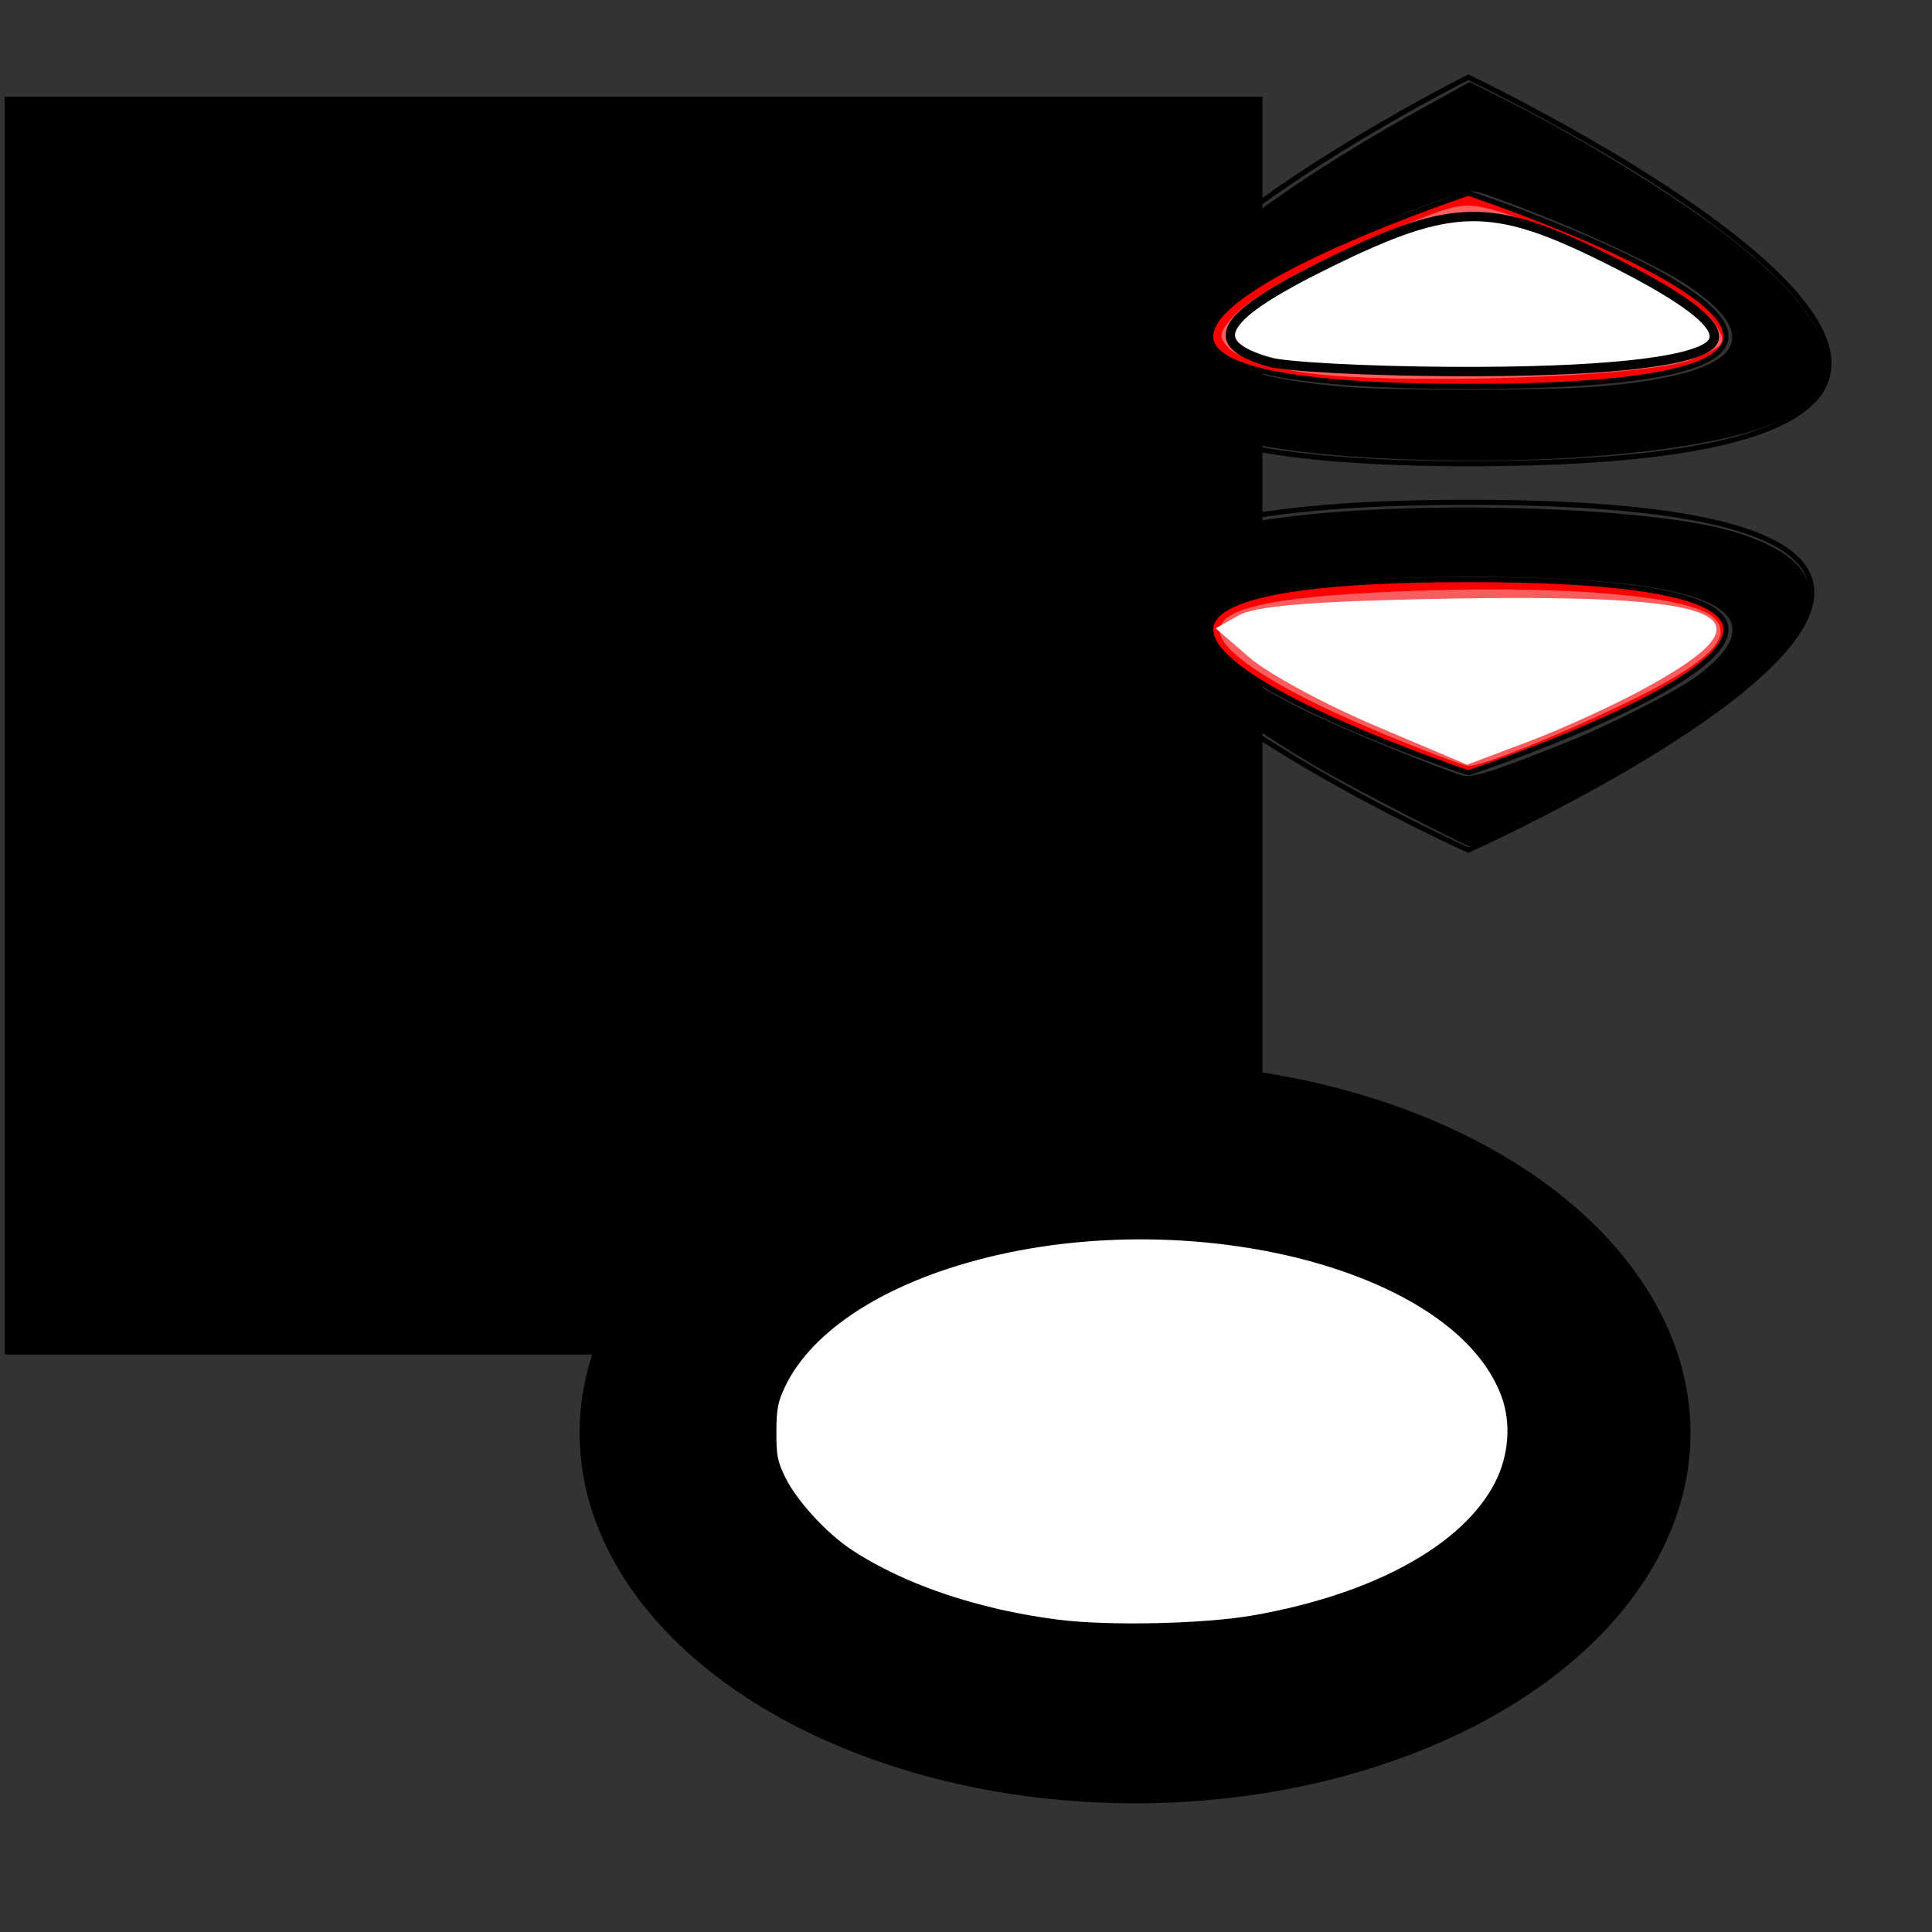 <?xml version="1.0" encoding="UTF-8" standalone="no"?>
<!-- Created with Inkscape (http://www.inkscape.org/) -->

<svg
   xmlns:osb="http://www.openswatchbook.org/uri/2009/osb"
   xmlns:dc="http://purl.org/dc/elements/1.1/"
   xmlns:cc="http://creativecommons.org/ns#"
   xmlns:rdf="http://www.w3.org/1999/02/22-rdf-syntax-ns#"
   xmlns:svg="http://www.w3.org/2000/svg"
   xmlns="http://www.w3.org/2000/svg"
   xmlns:sodipodi="http://sodipodi.sourceforge.net/DTD/sodipodi-0.dtd"
   xmlns:inkscape="http://www.inkscape.org/namespaces/inkscape"
   width="10cm"
   height="10cm"
   viewBox="0 0 100 100"
   version="1.1"
   id="svg8"
   inkscape:version="0.92.0 unknown"
   sodipodi:docname="Stikers2.svg">
  <rect x="0" y="0" width="100" height="100" fill="#333333" stroke="none"/>
  <defs
     id="defs2">
    <linearGradient
       id="linearGradient6159"
       osb:paint="solid">
      <stop
         style="stop-color:#fffff9;stop-opacity:1;"
         offset="0"
         id="stop6157" />
    </linearGradient>
    <linearGradient
       id="linearGradient4679"
       osb:paint="solid">
      <stop
         style="stop-color:#fffff9;stop-opacity:1;"
         offset="0"
         id="stop4677" />
    </linearGradient>
    <linearGradient
       id="linearGradient4532"
       osb:paint="solid">
      <stop
         style="stop-color:#000000;stop-opacity:1;"
         offset="0"
         id="stop4530" />
    </linearGradient>
  </defs>
  <sodipodi:namedview
     id="base"
     pagecolor="#ffffff"
     bordercolor="#666666"
     borderopacity="1.0"
     inkscape:pageopacity="0.0"
     inkscape:pageshadow="2"
     inkscape:zoom="1.0919959"
     inkscape:cx="79.760955"
     inkscape:cy="190.7111"
     inkscape:document-units="mm"
     inkscape:current-layer="layer1"
     showgrid="true"
     units="cm"
     inkscape:window-width="1301"
     inkscape:window-height="744"
     inkscape:window-x="65"
     inkscape:window-y="24"
     inkscape:window-maximized="1"
     inkscape:snap-others="true">
    <inkscape:grid
       type="xygrid"
       id="grid10"
       units="mm"
       spacingx="0.1"
       spacingy="0.1" />
  </sodipodi:namedview>
  <g
     inkscape:label="Layer 1"
     inkscape:groupmode="layer"
     id="layer1"
     transform="translate(0,-197)">
    <flowRoot
       xml:space="preserve"
       id="flowRoot12"
       style="font-style:normal;font-weight:normal;font-size:40px;line-height:25px;font-family:sans-serif;letter-spacing:0px;word-spacing:0px;fill:#000000;fill-opacity:1;stroke:none"
       transform="matrix(0.265,0,0,0.265,-4.763,197)"><flowRegion
         id="flowRegion14"><rect
           id="rect16"
           width="245.669"
           height="245.669"
           x="18.898"
           y="18.898" /></flowRegion><flowPara
         id="flowPara18"
         style="font-style:normal;font-variant:normal;font-weight:normal;font-stretch:normal;font-size:74.667px;line-height:10.809px;font-family:'Ubuntu Condensed';-inkscape-font-specification:'Ubuntu Condensed, ';letter-spacing:0px"></flowPara><flowPara
         style="font-style:normal;font-variant:normal;font-weight:normal;font-stretch:normal;font-size:74.667px;line-height:10.809px;font-family:'Ubuntu Condensed';-inkscape-font-specification:'Ubuntu Condensed, ';letter-spacing:0px"
         id="flowPara24">Climber</flowPara><flowPara
         id="flowPara22"
         style="font-style:normal;font-variant:normal;font-weight:normal;font-stretch:normal;font-size:74.667px;line-height:10.809px;font-family:'Ubuntu Condensed';-inkscape-font-specification:'Ubuntu Condensed, ';letter-spacing:0px" /><flowPara
         id="flowPara20"
         style="font-style:normal;font-variant:normal;font-weight:normal;font-stretch:normal;font-size:74.667px;line-height:44.825px;font-family:'Ubuntu Condensed';-inkscape-font-specification:'Ubuntu Condensed, '">Cart</flowPara></flowRoot>    <flowRoot
       xml:space="preserve"
       id="flowRoot37"
       style="fill:black;fill-opacity:1;stroke:none;font-family:sans-serif;font-style:normal;font-weight:normal;font-size:40px;line-height:25px;letter-spacing:0px;word-spacing:0px"><flowRegion
         id="flowRegion39"><rect
           id="rect41"
           width="245.669"
           height="151.181"
           x="-491.339"
           y="396.85" /></flowRegion><flowPara
         id="flowPara43"></flowPara></flowRoot>    <ellipse
       id="path45"
       cx="58.75"
       cy="271.17"
       rx="28.75"
       ry="19.17"
       style="stroke-width:0.265;opacity:1;fill:#000000;fill-opacity:1" />
    <ellipse
       style="opacity:0.386;fill:#000000;fill-opacity:1;stroke-width:0.265"
       id="path4630"
       cx="59"
       cy="271"
       rx="19"
       ry="10" />
    <path
       style="opacity:1;fill:#ffffff;fill-opacity:1;stroke-width:0.628"
       d="m 206.676,316.354 c -15.658,-1.993 -30.218,-6.929 -40.429,-13.707 -4.821,-3.2 -10.639,-9.555 -12.827,-14.01 -1.562,-3.182 -1.797,-4.369 -1.775,-9.002 0.021,-4.522 0.291,-5.887 1.771,-8.945 4.554,-9.409 15.809,-17.573 31.378,-22.761 42.46,-14.149 98.595,-1.386 108.42,24.649 1.972,5.226 1.534,11.604 -1.162,16.906 -6.221,12.238 -23.713,21.879 -47.2,26.016 -9.611,1.693 -28.303,2.111 -38.177,0.854 z"
       id="path4632"
       inkscape:connector-curvature="0"
       transform="matrix(0.265,0,0,0.265,0,197)" />
    <path
       style="fill:none;stroke:#000000;stroke-width:0.265px;stroke-linecap:butt;stroke-linejoin:miter;stroke-opacity:1"
       d="m 76,221 c 42,0 0,-20 0,-20 v 0 0 c 0,0 -40,20 0,20 z"
       id="path4636"
       inkscape:connector-curvature="0" />
    <path
       style="fill:none;stroke:#000000;stroke-width:0.265px;stroke-linecap:butt;stroke-linejoin:miter;stroke-opacity:1"
       d="m 76,223 c 40,0 0,18 0,18 0,0 -40,-18 0,-18 z"
       id="path4638"
       inkscape:connector-curvature="0" />
    <path
       style="fill:#ff0000;stroke:#000000;stroke-width:0.265px;stroke-linecap:butt;stroke-linejoin:miter;stroke-opacity:1;fill-opacity:1"
       d="m 76,217 c 30,0 0,-10 0,-10 0,0 -30,10 0,10 z"
       id="path4640"
       inkscape:connector-curvature="0" />
    <path
       style="fill:#ff0000;stroke:#000000;stroke-width:0.265px;stroke-linecap:butt;stroke-linejoin:miter;stroke-opacity:1;fill-opacity:1"
       d="m 76,227 c 30,0 0,10 0,10 v 0 c 0,0 -30,-10 0,-10 z"
       id="path4642"
       inkscape:connector-curvature="0" />
    <path
       style="opacity:1;fill:#000000;fill-opacity:1;stroke-width:0.628"
       d="m 274.675,159.18 c -14.57,-7.519 -19.352,-10.245 -28.252,-16.103 -34.582,-22.762 -33.858,-36.477 2.203,-41.746 26.256,-3.836 73.669,-2.478 90.212,2.584 9.641,2.95 14.63,7.05 14.63,12.024 0,10.168 -19.783,26.075 -54.068,43.473 -6.459,3.278 -11.98,5.952 -12.27,5.942 -0.289,-0.009 -5.894,-2.787 -12.455,-6.173 z m 30.559,-13.887 c 9.19,-3.667 22.2,-10.245 26.259,-13.276 11.4,-8.515 8.681,-14.268 -8.117,-17.177 -16.925,-2.931 -55.364,-2.931 -72.289,0 -7.153,1.239 -10.85,2.56 -13.135,4.694 -5.093,4.758 0.382,11.05 16.632,19.116 6.872,3.411 24.007,10.507 30.764,12.74 2.027,0.67 5.909,-0.52 19.886,-6.097 z"
       id="path4644"
       inkscape:connector-curvature="0"
       transform="matrix(0.265,0,0,0.265,0,197)" />
    <path
       style="opacity:1;fill:#000000;fill-opacity:1;stroke-width:0.628"
       d="m 267.141,89.371 c -17.103,-0.988 -29.517,-3.435 -37.305,-7.355 -5.845,-2.942 -8.274,-5.773 -8.693,-10.131 -1.117,-11.624 19.474,-30.112 56.271,-50.526 l 9.646,-5.351 6.777,3.399 c 15.493,7.77 35.134,19.925 45.19,27.965 19.537,15.621 22.983,27.081 10.232,34.021 -12.223,6.652 -46.835,10.015 -82.118,7.978 z M 311.434,75.552 c 27.825,-2.195 34.168,-8.886 18.555,-19.573 -6.413,-4.39 -24.709,-12.698 -39.134,-17.77 -3.173,-1.116 -3.402,-1.117 -6.906,-0.019 -6.577,2.06 -17.929,6.704 -26.92,11.012 -13.704,6.567 -20.024,11.409 -20.752,15.896 -0.315,1.939 -0.097,2.543 1.486,4.127 3.034,3.034 11.802,5.262 24.983,6.349 8.843,0.729 39.349,0.715 48.689,-0.021 z"
       id="path4646"
       inkscape:connector-curvature="0"
       transform="matrix(0.265,0,0,0.265,0,197)" />
    <path
       style="opacity:0.386;fill:#f9f9f9;fill-opacity:1;stroke-width:1.832"
       d="m 253.869,72.657 c -5.997,-0.945 -12.124,-2.937 -13.614,-4.427 -2.392,-2.392 -2.294,-3.169 0.831,-6.63 3.832,-4.243 17.385,-11.395 34.387,-18.148 10.399,-4.13 10.965,-4.165 20.147,-1.247 14.207,4.516 36.239,16.249 39.268,20.912 2.557,3.937 2.361,4.253 -4.383,7.071 -8.482,3.544 -59.398,5.185 -76.636,2.469 z"
       id="path4650"
       inkscape:connector-curvature="0"
       transform="matrix(0.265,0,0,0.265,0,197)" />
    <path
       style="opacity:0.386;fill:#f2f2f2;fill-opacity:1;stroke-width:1.832"
       d="m 267.684,142.269 c -18.222,-7.696 -29.467,-14.979 -29.467,-19.084 0,-4.665 11.874,-6.979 40.334,-7.862 28.677,-0.89 51.172,1.171 55.935,5.124 4.023,3.338 0.392,7.799 -11.46,14.078 -11.917,6.314 -33.114,15.16 -36.131,15.078 -1.085,-0.029 -9.73,-3.33 -19.21,-7.334 z"
       id="path4652"
       inkscape:connector-curvature="0"
       transform="matrix(0.265,0,0,0.265,0,197)" />
    <path
       style="opacity:1;fill:#ffffff;fill-opacity:1;stroke-width:1.833;stroke:#000000;stroke-opacity:1;stroke-miterlimit:4;stroke-dasharray:none"
       d="m 247.922,70.707 c -12.908,-3.733 -9.723,-8.91 12.036,-19.562 23.75,-11.626 31.484,-11.732 53.611,-0.738 16.823,8.359 23.571,13.877 20.602,16.847 -3.541,3.541 -22.052,5.475 -50.875,5.313 -16.232,-0.091 -32.15,-0.928 -35.374,-1.861 z"
       id="path4654"
       inkscape:connector-curvature="0"
       transform="matrix(0.265,0,0,0.265,0,197)" />
    <path
       style="opacity:1;fill:#ffffff;fill-opacity:1;stroke-width:1.832"
       d="m 268.598,141.746 c -9.874,-4.185 -20.923,-10.177 -24.553,-13.315 l -6.601,-5.706 4.507,-2.529 c 3.219,-1.806 13.864,-2.721 37.249,-3.201 58.715,-1.204 68.633,2.879 42.204,17.377 -5.963,3.271 -16.245,7.98 -22.848,10.465 l -12.005,4.517 z"
       id="path4656"
       inkscape:connector-curvature="0"
       transform="matrix(0.265,0,0,0.265,0,197)" />
  </g>
</svg>
